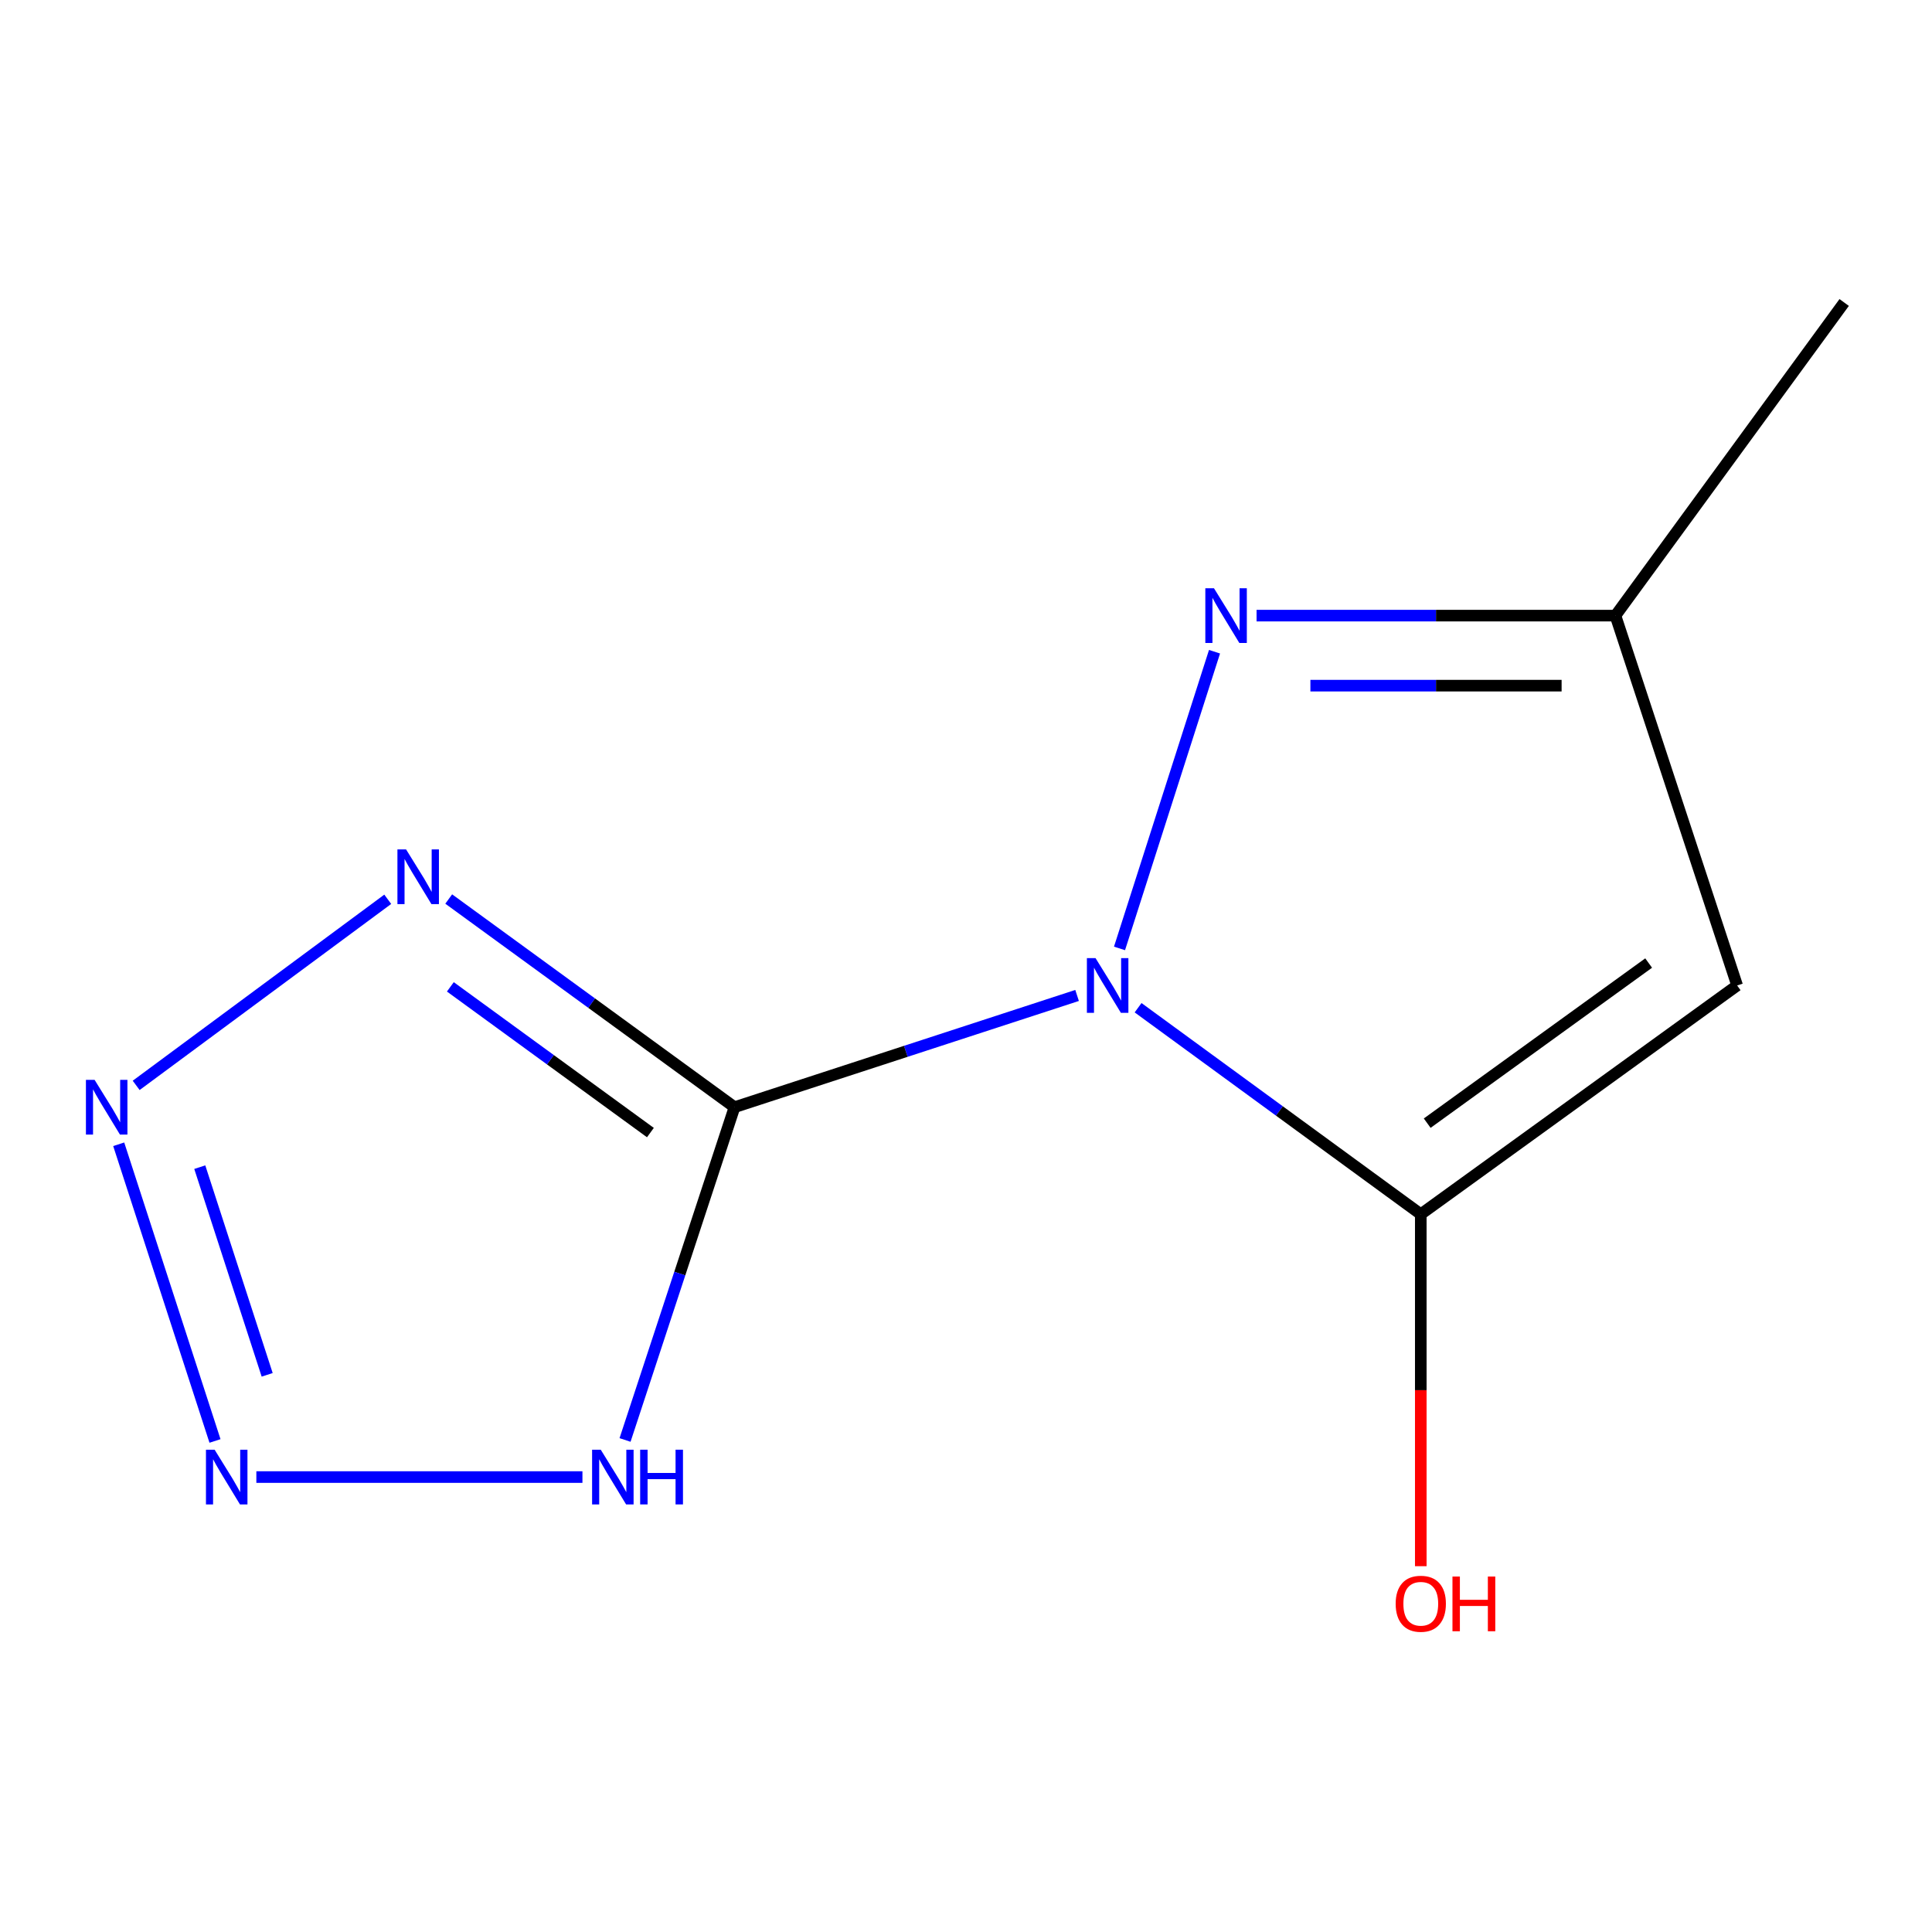 <?xml version='1.0' encoding='iso-8859-1'?>
<svg version='1.1' baseProfile='full'
              xmlns='http://www.w3.org/2000/svg'
                      xmlns:rdkit='http://www.rdkit.org/xml'
                      xmlns:xlink='http://www.w3.org/1999/xlink'
                  xml:space='preserve'
width='1000px' height='1000px' viewBox='0 0 1000 1000'>
<!-- END OF HEADER -->
<rect style='opacity:1.0;fill:#FFFFFF;stroke:none' width='1000' height='1000' x='0' y='0'> </rect>
<path class='bond-0' d='M 557.495,515.247 L 468.838,544.165' style='fill:none;fill-rule:evenodd;stroke:#0000FF;stroke-width:6px;stroke-linecap:butt;stroke-linejoin:miter;stroke-opacity:1' />
<path class='bond-0' d='M 468.838,544.165 L 380.18,573.082' style='fill:none;fill-rule:evenodd;stroke:#000000;stroke-width:6px;stroke-linecap:butt;stroke-linejoin:miter;stroke-opacity:1' />
<path class='bond-1' d='M 589.072,521.599 L 662.232,575.042' style='fill:none;fill-rule:evenodd;stroke:#0000FF;stroke-width:6px;stroke-linecap:butt;stroke-linejoin:miter;stroke-opacity:1' />
<path class='bond-1' d='M 662.232,575.042 L 735.393,628.485' style='fill:none;fill-rule:evenodd;stroke:#000000;stroke-width:6px;stroke-linecap:butt;stroke-linejoin:miter;stroke-opacity:1' />
<path class='bond-3' d='M 579.457,490.902 L 628.635,337.328' style='fill:none;fill-rule:evenodd;stroke:#0000FF;stroke-width:6px;stroke-linecap:butt;stroke-linejoin:miter;stroke-opacity:1' />
<path class='bond-2' d='M 380.18,573.082 L 306.217,519.207' style='fill:none;fill-rule:evenodd;stroke:#000000;stroke-width:6px;stroke-linecap:butt;stroke-linejoin:miter;stroke-opacity:1' />
<path class='bond-2' d='M 306.217,519.207 L 232.254,465.331' style='fill:none;fill-rule:evenodd;stroke:#0000FF;stroke-width:6px;stroke-linecap:butt;stroke-linejoin:miter;stroke-opacity:1' />
<path class='bond-2' d='M 336.648,586.221 L 284.874,548.508' style='fill:none;fill-rule:evenodd;stroke:#000000;stroke-width:6px;stroke-linecap:butt;stroke-linejoin:miter;stroke-opacity:1' />
<path class='bond-2' d='M 284.874,548.508 L 233.1,510.795' style='fill:none;fill-rule:evenodd;stroke:#0000FF;stroke-width:6px;stroke-linecap:butt;stroke-linejoin:miter;stroke-opacity:1' />
<path class='bond-4' d='M 380.18,573.082 L 351.851,659.204' style='fill:none;fill-rule:evenodd;stroke:#000000;stroke-width:6px;stroke-linecap:butt;stroke-linejoin:miter;stroke-opacity:1' />
<path class='bond-4' d='M 351.851,659.204 L 323.521,745.326' style='fill:none;fill-rule:evenodd;stroke:#0000FF;stroke-width:6px;stroke-linecap:butt;stroke-linejoin:miter;stroke-opacity:1' />
<path class='bond-7' d='M 735.393,628.485 L 899.143,510.088' style='fill:none;fill-rule:evenodd;stroke:#000000;stroke-width:6px;stroke-linecap:butt;stroke-linejoin:miter;stroke-opacity:1' />
<path class='bond-7' d='M 738.715,581.349 L 853.341,498.471' style='fill:none;fill-rule:evenodd;stroke:#000000;stroke-width:6px;stroke-linecap:butt;stroke-linejoin:miter;stroke-opacity:1' />
<path class='bond-9' d='M 735.393,628.485 L 735.393,719.571' style='fill:none;fill-rule:evenodd;stroke:#000000;stroke-width:6px;stroke-linecap:butt;stroke-linejoin:miter;stroke-opacity:1' />
<path class='bond-9' d='M 735.393,719.571 L 735.393,810.658' style='fill:none;fill-rule:evenodd;stroke:#FF0000;stroke-width:6px;stroke-linecap:butt;stroke-linejoin:miter;stroke-opacity:1' />
<path class='bond-5' d='M 200.696,465.472 L 70.481,561.792' style='fill:none;fill-rule:evenodd;stroke:#0000FF;stroke-width:6px;stroke-linecap:butt;stroke-linejoin:miter;stroke-opacity:1' />
<path class='bond-8' d='M 650.395,318.646 L 743.272,318.646' style='fill:none;fill-rule:evenodd;stroke:#0000FF;stroke-width:6px;stroke-linecap:butt;stroke-linejoin:miter;stroke-opacity:1' />
<path class='bond-8' d='M 743.272,318.646 L 836.148,318.646' style='fill:none;fill-rule:evenodd;stroke:#000000;stroke-width:6px;stroke-linecap:butt;stroke-linejoin:miter;stroke-opacity:1' />
<path class='bond-8' d='M 678.258,354.896 L 743.272,354.896' style='fill:none;fill-rule:evenodd;stroke:#0000FF;stroke-width:6px;stroke-linecap:butt;stroke-linejoin:miter;stroke-opacity:1' />
<path class='bond-8' d='M 743.272,354.896 L 808.285,354.896' style='fill:none;fill-rule:evenodd;stroke:#000000;stroke-width:6px;stroke-linecap:butt;stroke-linejoin:miter;stroke-opacity:1' />
<path class='bond-6' d='M 301.469,764.524 L 132.689,764.524' style='fill:none;fill-rule:evenodd;stroke:#0000FF;stroke-width:6px;stroke-linecap:butt;stroke-linejoin:miter;stroke-opacity:1' />
<path class='bond-12' d='M 61.445,592.274 L 111.281,745.837' style='fill:none;fill-rule:evenodd;stroke:#0000FF;stroke-width:6px;stroke-linecap:butt;stroke-linejoin:miter;stroke-opacity:1' />
<path class='bond-12' d='M 103.401,604.119 L 138.286,711.613' style='fill:none;fill-rule:evenodd;stroke:#0000FF;stroke-width:6px;stroke-linecap:butt;stroke-linejoin:miter;stroke-opacity:1' />
<path class='bond-11' d='M 899.143,510.088 L 836.148,318.646' style='fill:none;fill-rule:evenodd;stroke:#000000;stroke-width:6px;stroke-linecap:butt;stroke-linejoin:miter;stroke-opacity:1' />
<path class='bond-10' d='M 836.148,318.646 L 954.545,156.567' style='fill:none;fill-rule:evenodd;stroke:#000000;stroke-width:6px;stroke-linecap:butt;stroke-linejoin:miter;stroke-opacity:1' />
<path  class='atom-0' d='M 567.054 495.928
L 576.334 510.928
Q 577.254 512.408, 578.734 515.088
Q 580.214 517.768, 580.294 517.928
L 580.294 495.928
L 584.054 495.928
L 584.054 524.248
L 580.174 524.248
L 570.214 507.848
Q 569.054 505.928, 567.814 503.728
Q 566.614 501.528, 566.254 500.848
L 566.254 524.248
L 562.574 524.248
L 562.574 495.928
L 567.054 495.928
' fill='#0000FF'/>
<path  class='atom-3' d='M 210.19 439.659
L 219.47 454.659
Q 220.39 456.139, 221.87 458.819
Q 223.35 461.499, 223.43 461.659
L 223.43 439.659
L 227.19 439.659
L 227.19 467.979
L 223.31 467.979
L 213.35 451.579
Q 212.19 449.659, 210.95 447.459
Q 209.75 445.259, 209.39 444.579
L 209.39 467.979
L 205.71 467.979
L 205.71 439.659
L 210.19 439.659
' fill='#0000FF'/>
<path  class='atom-4' d='M 628.357 304.486
L 637.637 319.486
Q 638.557 320.966, 640.037 323.646
Q 641.517 326.326, 641.597 326.486
L 641.597 304.486
L 645.357 304.486
L 645.357 332.806
L 641.477 332.806
L 631.517 316.406
Q 630.357 314.486, 629.117 312.286
Q 627.917 310.086, 627.557 309.406
L 627.557 332.806
L 623.877 332.806
L 623.877 304.486
L 628.357 304.486
' fill='#0000FF'/>
<path  class='atom-5' d='M 310.946 750.364
L 320.226 765.364
Q 321.146 766.844, 322.626 769.524
Q 324.106 772.204, 324.186 772.364
L 324.186 750.364
L 327.946 750.364
L 327.946 778.684
L 324.066 778.684
L 314.106 762.284
Q 312.946 760.364, 311.706 758.164
Q 310.506 755.964, 310.146 755.284
L 310.146 778.684
L 306.466 778.684
L 306.466 750.364
L 310.946 750.364
' fill='#0000FF'/>
<path  class='atom-5' d='M 331.346 750.364
L 335.186 750.364
L 335.186 762.404
L 349.666 762.404
L 349.666 750.364
L 353.506 750.364
L 353.506 778.684
L 349.666 778.684
L 349.666 765.604
L 335.186 765.604
L 335.186 778.684
L 331.346 778.684
L 331.346 750.364
' fill='#0000FF'/>
<path  class='atom-6' d='M 48.957 558.922
L 58.237 573.922
Q 59.157 575.402, 60.637 578.082
Q 62.117 580.762, 62.197 580.922
L 62.197 558.922
L 65.957 558.922
L 65.957 587.242
L 62.077 587.242
L 52.117 570.842
Q 50.957 568.922, 49.717 566.722
Q 48.517 564.522, 48.157 563.842
L 48.157 587.242
L 44.477 587.242
L 44.477 558.922
L 48.957 558.922
' fill='#0000FF'/>
<path  class='atom-7' d='M 111.086 750.364
L 120.366 765.364
Q 121.286 766.844, 122.766 769.524
Q 124.246 772.204, 124.326 772.364
L 124.326 750.364
L 128.086 750.364
L 128.086 778.684
L 124.206 778.684
L 114.246 762.284
Q 113.086 760.364, 111.846 758.164
Q 110.646 755.964, 110.286 755.284
L 110.286 778.684
L 106.606 778.684
L 106.606 750.364
L 111.086 750.364
' fill='#0000FF'/>
<path  class='atom-10' d='M 722.393 830.096
Q 722.393 823.296, 725.753 819.496
Q 729.113 815.696, 735.393 815.696
Q 741.673 815.696, 745.033 819.496
Q 748.393 823.296, 748.393 830.096
Q 748.393 836.976, 744.993 840.896
Q 741.593 844.776, 735.393 844.776
Q 729.153 844.776, 725.753 840.896
Q 722.393 837.016, 722.393 830.096
M 735.393 841.576
Q 739.713 841.576, 742.033 838.696
Q 744.393 835.776, 744.393 830.096
Q 744.393 824.536, 742.033 821.736
Q 739.713 818.896, 735.393 818.896
Q 731.073 818.896, 728.713 821.696
Q 726.393 824.496, 726.393 830.096
Q 726.393 835.816, 728.713 838.696
Q 731.073 841.576, 735.393 841.576
' fill='#FF0000'/>
<path  class='atom-10' d='M 751.793 816.016
L 755.633 816.016
L 755.633 828.056
L 770.113 828.056
L 770.113 816.016
L 773.953 816.016
L 773.953 844.336
L 770.113 844.336
L 770.113 831.256
L 755.633 831.256
L 755.633 844.336
L 751.793 844.336
L 751.793 816.016
' fill='#FF0000'/>
</svg>
